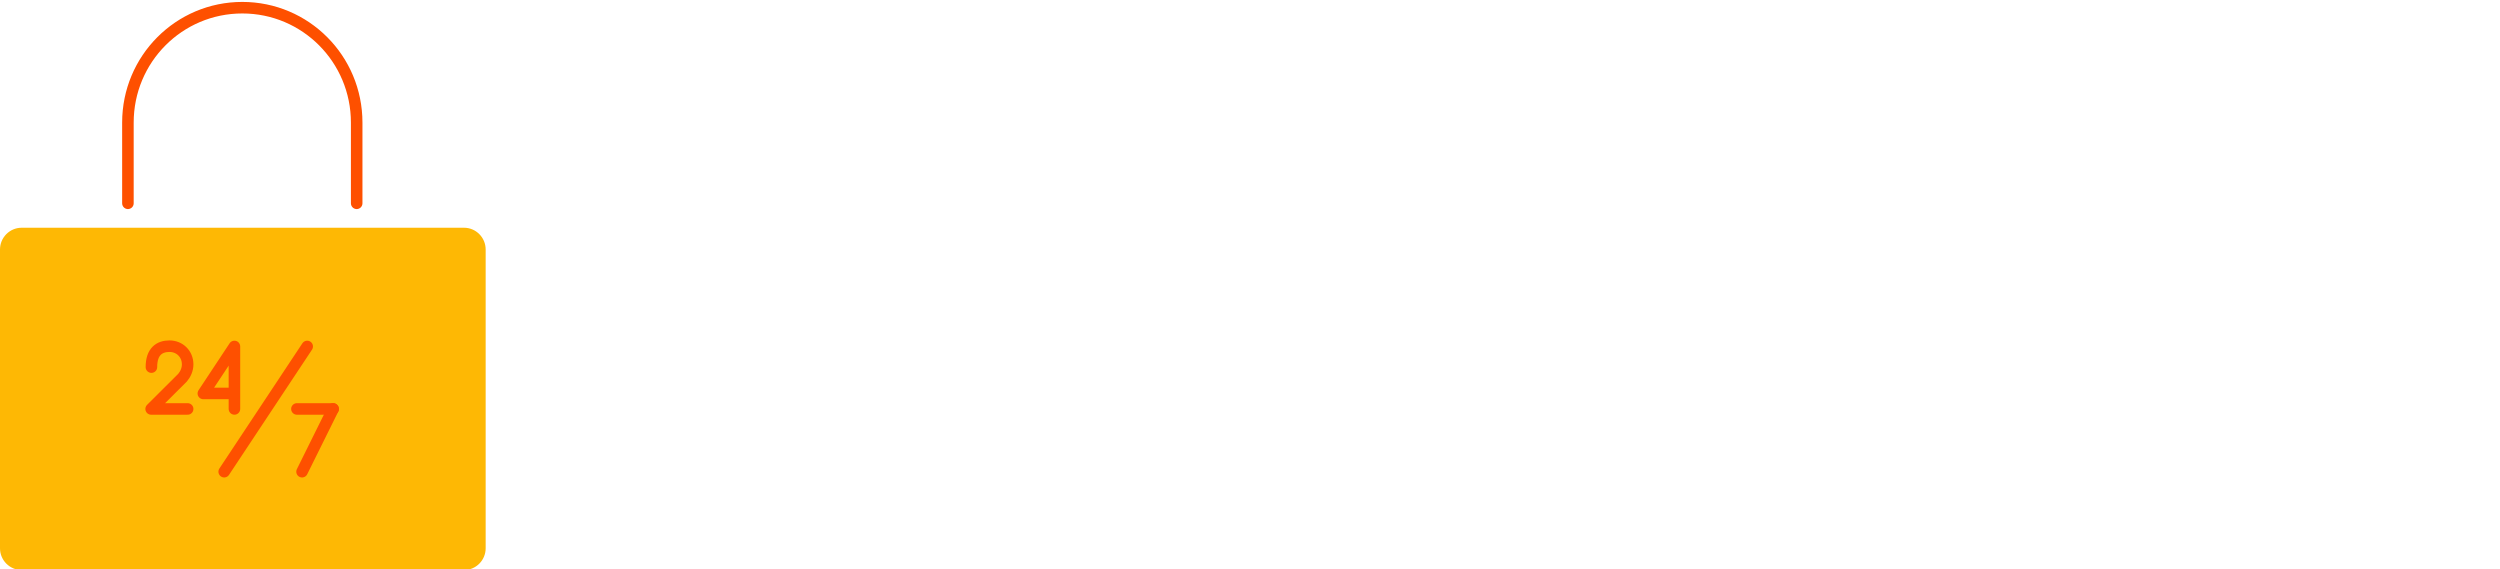 <svg width="325" height="74" viewBox="0 0 325 74" fill="none" xmlns="http://www.w3.org/2000/svg">
<g clip-path="url(#clip0)">
<path d="M46.369 26.428V15.939C46.369 7.675 39.725 1 31.499 1C23.273 1 16.629 7.675 16.629 15.939V26.428" stroke="#FE5000" stroke-width="1.5" stroke-miterlimit="10" stroke-linecap="round" stroke-linejoin="round"/>
<path d="M63.136 71.28C63.136 72.834 61.871 74.105 60.324 74.105H2.812C1.266 74.105 0 72.834 0 71.28V32.432C0 30.878 1.266 29.606 2.812 29.606H60.324C61.871 29.606 63.136 30.878 63.136 32.432V71.28Z" fill="#FEB804"/>
<path d="M30.476 51.149H26.434L30.476 45.04V53.162" stroke="#FE5000" stroke-width="1.5" stroke-miterlimit="10" stroke-linecap="round" stroke-linejoin="round"/>
<path d="M24.394 53.163H19.648L23.726 49.101C24.113 48.642 24.394 48.042 24.394 47.371C24.394 45.993 23.34 45.004 22.039 45.004C20.738 45.004 19.684 45.675 19.684 47.724" stroke="#FE5000" stroke-width="1.5" stroke-miterlimit="10" stroke-linecap="round" stroke-linejoin="round"/>
<path d="M29.145 61.32L39.937 45.04" stroke="#FE5000" stroke-width="1.5" stroke-miterlimit="10" stroke-linecap="round" stroke-linejoin="round"/>
<path d="M43.308 53.163H38.598" stroke="#FE5000" stroke-width="1.5" stroke-miterlimit="10" stroke-linecap="round" stroke-linejoin="round"/>
<path d="M39.266 61.321L43.308 53.163" stroke="#FE5000" stroke-width="1.5" stroke-miterlimit="10" stroke-linecap="round" stroke-linejoin="round"/>
</g>
<defs>
<clipPath id="clip0">
<rect width="325" height="74" fill="white"/>
</clipPath>
</defs>
</svg>
